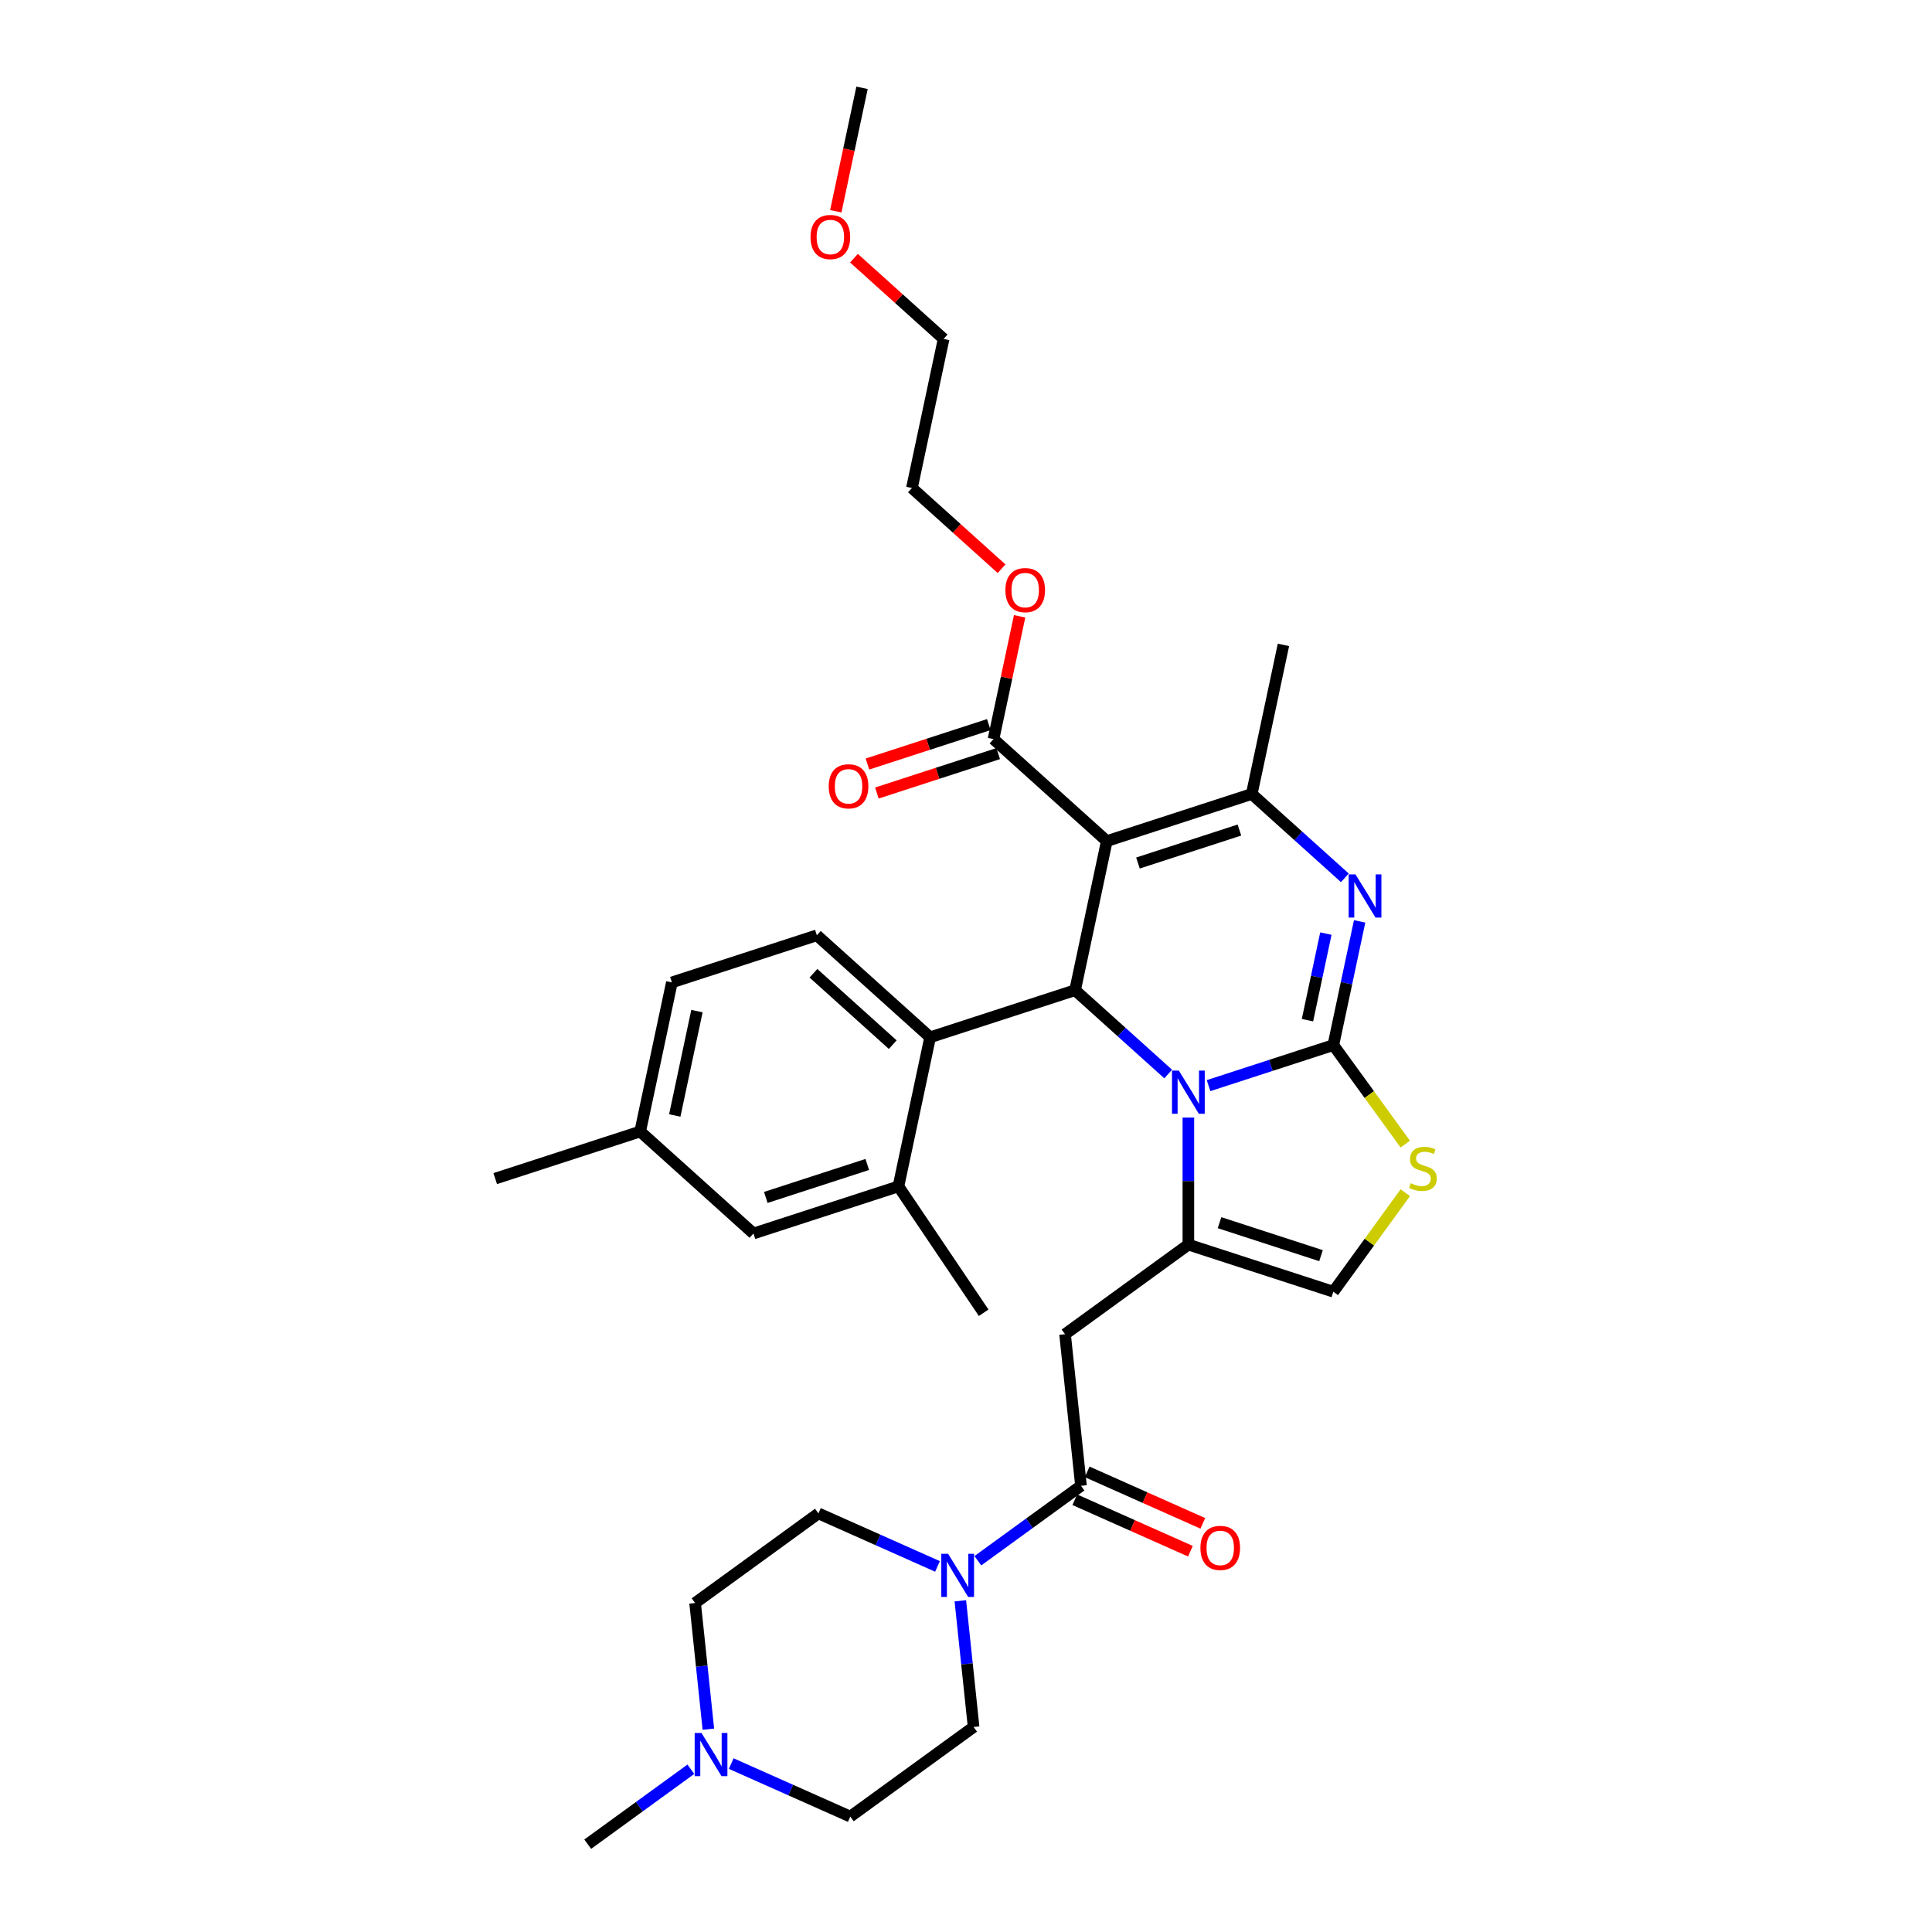 <?xml version='1.0' encoding='iso-8859-1'?>
<svg version='1.1' baseProfile='full'
              xmlns='http://www.w3.org/2000/svg'
                      xmlns:rdkit='http://www.rdkit.org/xml'
                      xmlns:xlink='http://www.w3.org/1999/xlink'
                  xml:space='preserve'
width='1000px' height='1000px' viewBox='0 0 1000 1000'>
<!-- END OF HEADER -->
<rect style='opacity:1.0;fill:#FFFFFF;stroke:none' width='1000' height='1000' x='0' y='0'> </rect>
<path class='bond-0' d='M 366.65,895.027 L 363.217,862.367' style='fill:none;fill-rule:evenodd;stroke:#0000FF;stroke-width:6px;stroke-linecap:butt;stroke-linejoin:miter;stroke-opacity:1' />
<path class='bond-0' d='M 363.217,862.367 L 359.785,829.707' style='fill:none;fill-rule:evenodd;stroke:#000000;stroke-width:6px;stroke-linecap:butt;stroke-linejoin:miter;stroke-opacity:1' />
<path class='bond-1' d='M 378.478,912.822 L 409.292,926.542' style='fill:none;fill-rule:evenodd;stroke:#0000FF;stroke-width:6px;stroke-linecap:butt;stroke-linejoin:miter;stroke-opacity:1' />
<path class='bond-1' d='M 409.292,926.542 L 440.107,940.261' style='fill:none;fill-rule:evenodd;stroke:#000000;stroke-width:6px;stroke-linecap:butt;stroke-linejoin:miter;stroke-opacity:1' />
<path class='bond-2' d='M 357.586,915.761 L 330.894,935.153' style='fill:none;fill-rule:evenodd;stroke:#0000FF;stroke-width:6px;stroke-linecap:butt;stroke-linejoin:miter;stroke-opacity:1' />
<path class='bond-2' d='M 330.894,935.153 L 304.203,954.545' style='fill:none;fill-rule:evenodd;stroke:#000000;stroke-width:6px;stroke-linecap:butt;stroke-linejoin:miter;stroke-opacity:1' />
<path class='bond-3' d='M 559.518,769.048 L 532.826,788.441' style='fill:none;fill-rule:evenodd;stroke:#000000;stroke-width:6px;stroke-linecap:butt;stroke-linejoin:miter;stroke-opacity:1' />
<path class='bond-3' d='M 532.826,788.441 L 506.135,807.833' style='fill:none;fill-rule:evenodd;stroke:#0000FF;stroke-width:6px;stroke-linecap:butt;stroke-linejoin:miter;stroke-opacity:1' />
<path class='bond-4' d='M 556.309,776.256 L 586.232,789.579' style='fill:none;fill-rule:evenodd;stroke:#000000;stroke-width:6px;stroke-linecap:butt;stroke-linejoin:miter;stroke-opacity:1' />
<path class='bond-4' d='M 586.232,789.579 L 616.155,802.901' style='fill:none;fill-rule:evenodd;stroke:#FF0000;stroke-width:6px;stroke-linecap:butt;stroke-linejoin:miter;stroke-opacity:1' />
<path class='bond-4' d='M 562.727,761.841 L 592.65,775.164' style='fill:none;fill-rule:evenodd;stroke:#000000;stroke-width:6px;stroke-linecap:butt;stroke-linejoin:miter;stroke-opacity:1' />
<path class='bond-4' d='M 592.65,775.164 L 622.573,788.486' style='fill:none;fill-rule:evenodd;stroke:#FF0000;stroke-width:6px;stroke-linecap:butt;stroke-linejoin:miter;stroke-opacity:1' />
<path class='bond-5' d='M 559.518,769.048 L 551.271,690.584' style='fill:none;fill-rule:evenodd;stroke:#000000;stroke-width:6px;stroke-linecap:butt;stroke-linejoin:miter;stroke-opacity:1' />
<path class='bond-6' d='M 485.243,810.772 L 454.428,797.052' style='fill:none;fill-rule:evenodd;stroke:#0000FF;stroke-width:6px;stroke-linecap:butt;stroke-linejoin:miter;stroke-opacity:1' />
<path class='bond-6' d='M 454.428,797.052 L 423.613,783.333' style='fill:none;fill-rule:evenodd;stroke:#000000;stroke-width:6px;stroke-linecap:butt;stroke-linejoin:miter;stroke-opacity:1' />
<path class='bond-7' d='M 497.071,828.567 L 500.503,861.227' style='fill:none;fill-rule:evenodd;stroke:#0000FF;stroke-width:6px;stroke-linecap:butt;stroke-linejoin:miter;stroke-opacity:1' />
<path class='bond-7' d='M 500.503,861.227 L 503.936,893.887' style='fill:none;fill-rule:evenodd;stroke:#000000;stroke-width:6px;stroke-linecap:butt;stroke-linejoin:miter;stroke-opacity:1' />
<path class='bond-8' d='M 359.785,829.707 L 423.613,783.333' style='fill:none;fill-rule:evenodd;stroke:#000000;stroke-width:6px;stroke-linecap:butt;stroke-linejoin:miter;stroke-opacity:1' />
<path class='bond-9' d='M 703.744,476.904 L 696.939,508.919' style='fill:none;fill-rule:evenodd;stroke:#0000FF;stroke-width:6px;stroke-linecap:butt;stroke-linejoin:miter;stroke-opacity:1' />
<path class='bond-9' d='M 696.939,508.919 L 690.135,540.933' style='fill:none;fill-rule:evenodd;stroke:#000000;stroke-width:6px;stroke-linecap:butt;stroke-linejoin:miter;stroke-opacity:1' />
<path class='bond-9' d='M 686.268,483.228 L 681.505,505.638' style='fill:none;fill-rule:evenodd;stroke:#0000FF;stroke-width:6px;stroke-linecap:butt;stroke-linejoin:miter;stroke-opacity:1' />
<path class='bond-9' d='M 681.505,505.638 L 676.742,528.048' style='fill:none;fill-rule:evenodd;stroke:#000000;stroke-width:6px;stroke-linecap:butt;stroke-linejoin:miter;stroke-opacity:1' />
<path class='bond-10' d='M 696.092,454.355 L 671.999,432.661' style='fill:none;fill-rule:evenodd;stroke:#0000FF;stroke-width:6px;stroke-linecap:butt;stroke-linejoin:miter;stroke-opacity:1' />
<path class='bond-10' d='M 671.999,432.661 L 647.907,410.968' style='fill:none;fill-rule:evenodd;stroke:#000000;stroke-width:6px;stroke-linecap:butt;stroke-linejoin:miter;stroke-opacity:1' />
<path class='bond-11' d='M 556.468,512.521 L 580.561,534.214' style='fill:none;fill-rule:evenodd;stroke:#000000;stroke-width:6px;stroke-linecap:butt;stroke-linejoin:miter;stroke-opacity:1' />
<path class='bond-11' d='M 580.561,534.214 L 604.654,555.908' style='fill:none;fill-rule:evenodd;stroke:#0000FF;stroke-width:6px;stroke-linecap:butt;stroke-linejoin:miter;stroke-opacity:1' />
<path class='bond-12' d='M 556.468,512.521 L 572.871,435.349' style='fill:none;fill-rule:evenodd;stroke:#000000;stroke-width:6px;stroke-linecap:butt;stroke-linejoin:miter;stroke-opacity:1' />
<path class='bond-13' d='M 556.468,512.521 L 481.433,536.901' style='fill:none;fill-rule:evenodd;stroke:#000000;stroke-width:6px;stroke-linecap:butt;stroke-linejoin:miter;stroke-opacity:1' />
<path class='bond-14' d='M 572.871,435.349 L 514.24,382.556' style='fill:none;fill-rule:evenodd;stroke:#000000;stroke-width:6px;stroke-linecap:butt;stroke-linejoin:miter;stroke-opacity:1' />
<path class='bond-15' d='M 572.871,435.349 L 647.907,410.968' style='fill:none;fill-rule:evenodd;stroke:#000000;stroke-width:6px;stroke-linecap:butt;stroke-linejoin:miter;stroke-opacity:1' />
<path class='bond-15' d='M 589.003,446.698 L 641.527,429.632' style='fill:none;fill-rule:evenodd;stroke:#000000;stroke-width:6px;stroke-linecap:butt;stroke-linejoin:miter;stroke-opacity:1' />
<path class='bond-16' d='M 647.907,410.968 L 664.31,333.796' style='fill:none;fill-rule:evenodd;stroke:#000000;stroke-width:6px;stroke-linecap:butt;stroke-linejoin:miter;stroke-opacity:1' />
<path class='bond-17' d='M 625.545,561.919 L 657.84,551.426' style='fill:none;fill-rule:evenodd;stroke:#0000FF;stroke-width:6px;stroke-linecap:butt;stroke-linejoin:miter;stroke-opacity:1' />
<path class='bond-17' d='M 657.84,551.426 L 690.135,540.933' style='fill:none;fill-rule:evenodd;stroke:#000000;stroke-width:6px;stroke-linecap:butt;stroke-linejoin:miter;stroke-opacity:1' />
<path class='bond-18' d='M 615.099,578.457 L 615.099,611.334' style='fill:none;fill-rule:evenodd;stroke:#0000FF;stroke-width:6px;stroke-linecap:butt;stroke-linejoin:miter;stroke-opacity:1' />
<path class='bond-18' d='M 615.099,611.334 L 615.099,644.21' style='fill:none;fill-rule:evenodd;stroke:#000000;stroke-width:6px;stroke-linecap:butt;stroke-linejoin:miter;stroke-opacity:1' />
<path class='bond-19' d='M 690.135,540.933 L 708.754,566.56' style='fill:none;fill-rule:evenodd;stroke:#000000;stroke-width:6px;stroke-linecap:butt;stroke-linejoin:miter;stroke-opacity:1' />
<path class='bond-19' d='M 708.754,566.56 L 727.373,592.187' style='fill:none;fill-rule:evenodd;stroke:#CCCC00;stroke-width:6px;stroke-linecap:butt;stroke-linejoin:miter;stroke-opacity:1' />
<path class='bond-20' d='M 727.373,617.336 L 708.754,642.963' style='fill:none;fill-rule:evenodd;stroke:#CCCC00;stroke-width:6px;stroke-linecap:butt;stroke-linejoin:miter;stroke-opacity:1' />
<path class='bond-20' d='M 708.754,642.963 L 690.135,668.59' style='fill:none;fill-rule:evenodd;stroke:#000000;stroke-width:6px;stroke-linecap:butt;stroke-linejoin:miter;stroke-opacity:1' />
<path class='bond-21' d='M 690.135,668.59 L 615.099,644.21' style='fill:none;fill-rule:evenodd;stroke:#000000;stroke-width:6px;stroke-linecap:butt;stroke-linejoin:miter;stroke-opacity:1' />
<path class='bond-21' d='M 683.755,649.926 L 631.231,632.86' style='fill:none;fill-rule:evenodd;stroke:#000000;stroke-width:6px;stroke-linecap:butt;stroke-linejoin:miter;stroke-opacity:1' />
<path class='bond-22' d='M 615.099,644.21 L 551.271,690.584' style='fill:none;fill-rule:evenodd;stroke:#000000;stroke-width:6px;stroke-linecap:butt;stroke-linejoin:miter;stroke-opacity:1' />
<path class='bond-23' d='M 347.766,508.49 L 331.362,585.662' style='fill:none;fill-rule:evenodd;stroke:#000000;stroke-width:6px;stroke-linecap:butt;stroke-linejoin:miter;stroke-opacity:1' />
<path class='bond-23' d='M 360.74,523.346 L 349.258,577.367' style='fill:none;fill-rule:evenodd;stroke:#000000;stroke-width:6px;stroke-linecap:butt;stroke-linejoin:miter;stroke-opacity:1' />
<path class='bond-24' d='M 347.766,508.49 L 422.801,484.109' style='fill:none;fill-rule:evenodd;stroke:#000000;stroke-width:6px;stroke-linecap:butt;stroke-linejoin:miter;stroke-opacity:1' />
<path class='bond-25' d='M 514.24,382.556 L 520.994,350.779' style='fill:none;fill-rule:evenodd;stroke:#000000;stroke-width:6px;stroke-linecap:butt;stroke-linejoin:miter;stroke-opacity:1' />
<path class='bond-25' d='M 520.994,350.779 L 527.749,319.001' style='fill:none;fill-rule:evenodd;stroke:#FF0000;stroke-width:6px;stroke-linecap:butt;stroke-linejoin:miter;stroke-opacity:1' />
<path class='bond-26' d='M 511.802,375.053 L 480.399,385.256' style='fill:none;fill-rule:evenodd;stroke:#000000;stroke-width:6px;stroke-linecap:butt;stroke-linejoin:miter;stroke-opacity:1' />
<path class='bond-26' d='M 480.399,385.256 L 448.996,395.46' style='fill:none;fill-rule:evenodd;stroke:#FF0000;stroke-width:6px;stroke-linecap:butt;stroke-linejoin:miter;stroke-opacity:1' />
<path class='bond-26' d='M 516.678,390.06 L 485.275,400.263' style='fill:none;fill-rule:evenodd;stroke:#000000;stroke-width:6px;stroke-linecap:butt;stroke-linejoin:miter;stroke-opacity:1' />
<path class='bond-26' d='M 485.275,400.263 L 453.872,410.467' style='fill:none;fill-rule:evenodd;stroke:#FF0000;stroke-width:6px;stroke-linecap:butt;stroke-linejoin:miter;stroke-opacity:1' />
<path class='bond-27' d='M 518.414,294.373 L 495.213,273.482' style='fill:none;fill-rule:evenodd;stroke:#FF0000;stroke-width:6px;stroke-linecap:butt;stroke-linejoin:miter;stroke-opacity:1' />
<path class='bond-27' d='M 495.213,273.482 L 472.012,252.592' style='fill:none;fill-rule:evenodd;stroke:#000000;stroke-width:6px;stroke-linecap:butt;stroke-linejoin:miter;stroke-opacity:1' />
<path class='bond-28' d='M 331.362,585.662 L 389.994,638.454' style='fill:none;fill-rule:evenodd;stroke:#000000;stroke-width:6px;stroke-linecap:butt;stroke-linejoin:miter;stroke-opacity:1' />
<path class='bond-29' d='M 331.362,585.662 L 256.327,610.043' style='fill:none;fill-rule:evenodd;stroke:#000000;stroke-width:6px;stroke-linecap:butt;stroke-linejoin:miter;stroke-opacity:1' />
<path class='bond-30' d='M 389.994,638.454 L 465.029,614.074' style='fill:none;fill-rule:evenodd;stroke:#000000;stroke-width:6px;stroke-linecap:butt;stroke-linejoin:miter;stroke-opacity:1' />
<path class='bond-30' d='M 396.373,619.79 L 448.898,602.724' style='fill:none;fill-rule:evenodd;stroke:#000000;stroke-width:6px;stroke-linecap:butt;stroke-linejoin:miter;stroke-opacity:1' />
<path class='bond-31' d='M 472.012,252.592 L 488.415,175.419' style='fill:none;fill-rule:evenodd;stroke:#000000;stroke-width:6px;stroke-linecap:butt;stroke-linejoin:miter;stroke-opacity:1' />
<path class='bond-32' d='M 488.415,175.419 L 465.214,154.529' style='fill:none;fill-rule:evenodd;stroke:#000000;stroke-width:6px;stroke-linecap:butt;stroke-linejoin:miter;stroke-opacity:1' />
<path class='bond-32' d='M 465.214,154.529 L 442.013,133.638' style='fill:none;fill-rule:evenodd;stroke:#FF0000;stroke-width:6px;stroke-linecap:butt;stroke-linejoin:miter;stroke-opacity:1' />
<path class='bond-33' d='M 432.604,109.357 L 439.396,77.406' style='fill:none;fill-rule:evenodd;stroke:#FF0000;stroke-width:6px;stroke-linecap:butt;stroke-linejoin:miter;stroke-opacity:1' />
<path class='bond-33' d='M 439.396,77.406 L 446.187,45.455' style='fill:none;fill-rule:evenodd;stroke:#000000;stroke-width:6px;stroke-linecap:butt;stroke-linejoin:miter;stroke-opacity:1' />
<path class='bond-34' d='M 465.029,614.074 L 481.433,536.901' style='fill:none;fill-rule:evenodd;stroke:#000000;stroke-width:6px;stroke-linecap:butt;stroke-linejoin:miter;stroke-opacity:1' />
<path class='bond-35' d='M 465.029,614.074 L 509.144,679.485' style='fill:none;fill-rule:evenodd;stroke:#000000;stroke-width:6px;stroke-linecap:butt;stroke-linejoin:miter;stroke-opacity:1' />
<path class='bond-36' d='M 481.433,536.901 L 422.801,484.109' style='fill:none;fill-rule:evenodd;stroke:#000000;stroke-width:6px;stroke-linecap:butt;stroke-linejoin:miter;stroke-opacity:1' />
<path class='bond-36' d='M 462.08,540.709 L 421.037,503.754' style='fill:none;fill-rule:evenodd;stroke:#000000;stroke-width:6px;stroke-linecap:butt;stroke-linejoin:miter;stroke-opacity:1' />
<path class='bond-37' d='M 440.107,940.261 L 503.936,893.887' style='fill:none;fill-rule:evenodd;stroke:#000000;stroke-width:6px;stroke-linecap:butt;stroke-linejoin:miter;stroke-opacity:1' />
<path  class='atom-0' d='M 363.093 896.999
L 370.414 908.834
Q 371.14 910.002, 372.308 912.116
Q 373.475 914.23, 373.539 914.357
L 373.539 896.999
L 376.505 896.999
L 376.505 919.343
L 373.444 919.343
L 365.586 906.404
Q 364.671 904.889, 363.692 903.153
Q 362.746 901.418, 362.462 900.881
L 362.462 919.343
L 359.558 919.343
L 359.558 896.999
L 363.093 896.999
' fill='#0000FF'/>
<path  class='atom-2' d='M 490.75 804.251
L 498.072 816.085
Q 498.798 817.253, 499.965 819.368
Q 501.133 821.482, 501.196 821.608
L 501.196 804.251
L 504.163 804.251
L 504.163 826.594
L 501.101 826.594
L 493.243 813.655
Q 492.328 812.141, 491.35 810.405
Q 490.403 808.669, 490.119 808.133
L 490.119 826.594
L 487.216 826.594
L 487.216 804.251
L 490.75 804.251
' fill='#0000FF'/>
<path  class='atom-3' d='M 621.337 801.202
Q 621.337 795.837, 623.988 792.839
Q 626.639 789.841, 631.593 789.841
Q 636.548 789.841, 639.199 792.839
Q 641.85 795.837, 641.85 801.202
Q 641.85 806.63, 639.167 809.723
Q 636.485 812.784, 631.593 812.784
Q 626.67 812.784, 623.988 809.723
Q 621.337 806.661, 621.337 801.202
M 631.593 810.259
Q 635.002 810.259, 636.832 807.987
Q 638.694 805.683, 638.694 801.202
Q 638.694 796.815, 636.832 794.606
Q 635.002 792.365, 631.593 792.365
Q 628.185 792.365, 626.323 794.574
Q 624.493 796.783, 624.493 801.202
Q 624.493 805.715, 626.323 807.987
Q 628.185 810.259, 631.593 810.259
' fill='#FF0000'/>
<path  class='atom-5' d='M 701.599 452.588
L 708.921 464.423
Q 709.647 465.591, 710.814 467.705
Q 711.982 469.82, 712.045 469.946
L 712.045 452.588
L 715.012 452.588
L 715.012 474.932
L 711.95 474.932
L 704.092 461.993
Q 703.177 460.478, 702.199 458.742
Q 701.252 457.007, 700.968 456.47
L 700.968 474.932
L 698.065 474.932
L 698.065 452.588
L 701.599 452.588
' fill='#0000FF'/>
<path  class='atom-9' d='M 610.161 554.141
L 617.482 565.976
Q 618.208 567.144, 619.376 569.258
Q 620.543 571.372, 620.606 571.499
L 620.606 554.141
L 623.573 554.141
L 623.573 576.485
L 620.512 576.485
L 612.654 563.546
Q 611.738 562.031, 610.76 560.295
Q 609.813 558.56, 609.529 558.023
L 609.529 576.485
L 606.626 576.485
L 606.626 554.141
L 610.161 554.141
' fill='#0000FF'/>
<path  class='atom-11' d='M 730.197 612.43
Q 730.45 612.525, 731.491 612.967
Q 732.532 613.409, 733.669 613.693
Q 734.836 613.945, 735.972 613.945
Q 738.087 613.945, 739.318 612.935
Q 740.548 611.894, 740.548 610.095
Q 740.548 608.864, 739.917 608.107
Q 739.318 607.349, 738.371 606.939
Q 737.424 606.529, 735.846 606.055
Q 733.858 605.456, 732.659 604.888
Q 731.491 604.32, 730.639 603.12
Q 729.818 601.921, 729.818 599.901
Q 729.818 597.093, 731.712 595.357
Q 733.637 593.621, 737.424 593.621
Q 740.012 593.621, 742.947 594.852
L 742.221 597.282
Q 739.538 596.178, 737.519 596.178
Q 735.341 596.178, 734.142 597.093
Q 732.943 597.976, 732.974 599.523
Q 732.974 600.722, 733.574 601.448
Q 734.205 602.174, 735.089 602.584
Q 736.004 602.994, 737.519 603.468
Q 739.538 604.099, 740.738 604.73
Q 741.937 605.361, 742.789 606.655
Q 743.673 607.917, 743.673 610.095
Q 743.673 613.188, 741.59 614.86
Q 739.538 616.501, 736.099 616.501
Q 734.11 616.501, 732.596 616.059
Q 731.112 615.649, 729.345 614.923
L 730.197 612.43
' fill='#CCCC00'/>
<path  class='atom-17' d='M 520.387 305.447
Q 520.387 300.082, 523.038 297.084
Q 525.689 294.086, 530.643 294.086
Q 535.598 294.086, 538.249 297.084
Q 540.9 300.082, 540.9 305.447
Q 540.9 310.875, 538.217 313.968
Q 535.535 317.029, 530.643 317.029
Q 525.72 317.029, 523.038 313.968
Q 520.387 310.907, 520.387 305.447
M 530.643 314.504
Q 534.052 314.504, 535.882 312.232
Q 537.744 309.928, 537.744 305.447
Q 537.744 301.06, 535.882 298.851
Q 534.052 296.611, 530.643 296.611
Q 527.235 296.611, 525.373 298.82
Q 523.543 301.029, 523.543 305.447
Q 523.543 309.96, 525.373 312.232
Q 527.235 314.504, 530.643 314.504
' fill='#FF0000'/>
<path  class='atom-18' d='M 428.948 407
Q 428.948 401.635, 431.599 398.637
Q 434.25 395.639, 439.205 395.639
Q 444.159 395.639, 446.81 398.637
Q 449.461 401.635, 449.461 407
Q 449.461 412.428, 446.779 415.521
Q 444.096 418.582, 439.205 418.582
Q 434.282 418.582, 431.599 415.521
Q 428.948 412.46, 428.948 407
M 439.205 416.057
Q 442.613 416.057, 444.443 413.785
Q 446.305 411.481, 446.305 407
Q 446.305 402.613, 444.443 400.404
Q 442.613 398.163, 439.205 398.163
Q 435.796 398.163, 433.934 400.373
Q 432.104 402.582, 432.104 407
Q 432.104 411.513, 433.934 413.785
Q 435.796 416.057, 439.205 416.057
' fill='#FF0000'/>
<path  class='atom-24' d='M 419.527 122.69
Q 419.527 117.325, 422.178 114.327
Q 424.829 111.329, 429.784 111.329
Q 434.738 111.329, 437.389 114.327
Q 440.04 117.325, 440.04 122.69
Q 440.04 128.118, 437.358 131.211
Q 434.675 134.272, 429.784 134.272
Q 424.86 134.272, 422.178 131.211
Q 419.527 128.15, 419.527 122.69
M 429.784 131.748
Q 433.192 131.748, 435.022 129.475
Q 436.884 127.172, 436.884 122.69
Q 436.884 118.304, 435.022 116.094
Q 433.192 113.854, 429.784 113.854
Q 426.375 113.854, 424.513 116.063
Q 422.683 118.272, 422.683 122.69
Q 422.683 127.203, 424.513 129.475
Q 426.375 131.748, 429.784 131.748
' fill='#FF0000'/>
</svg>
